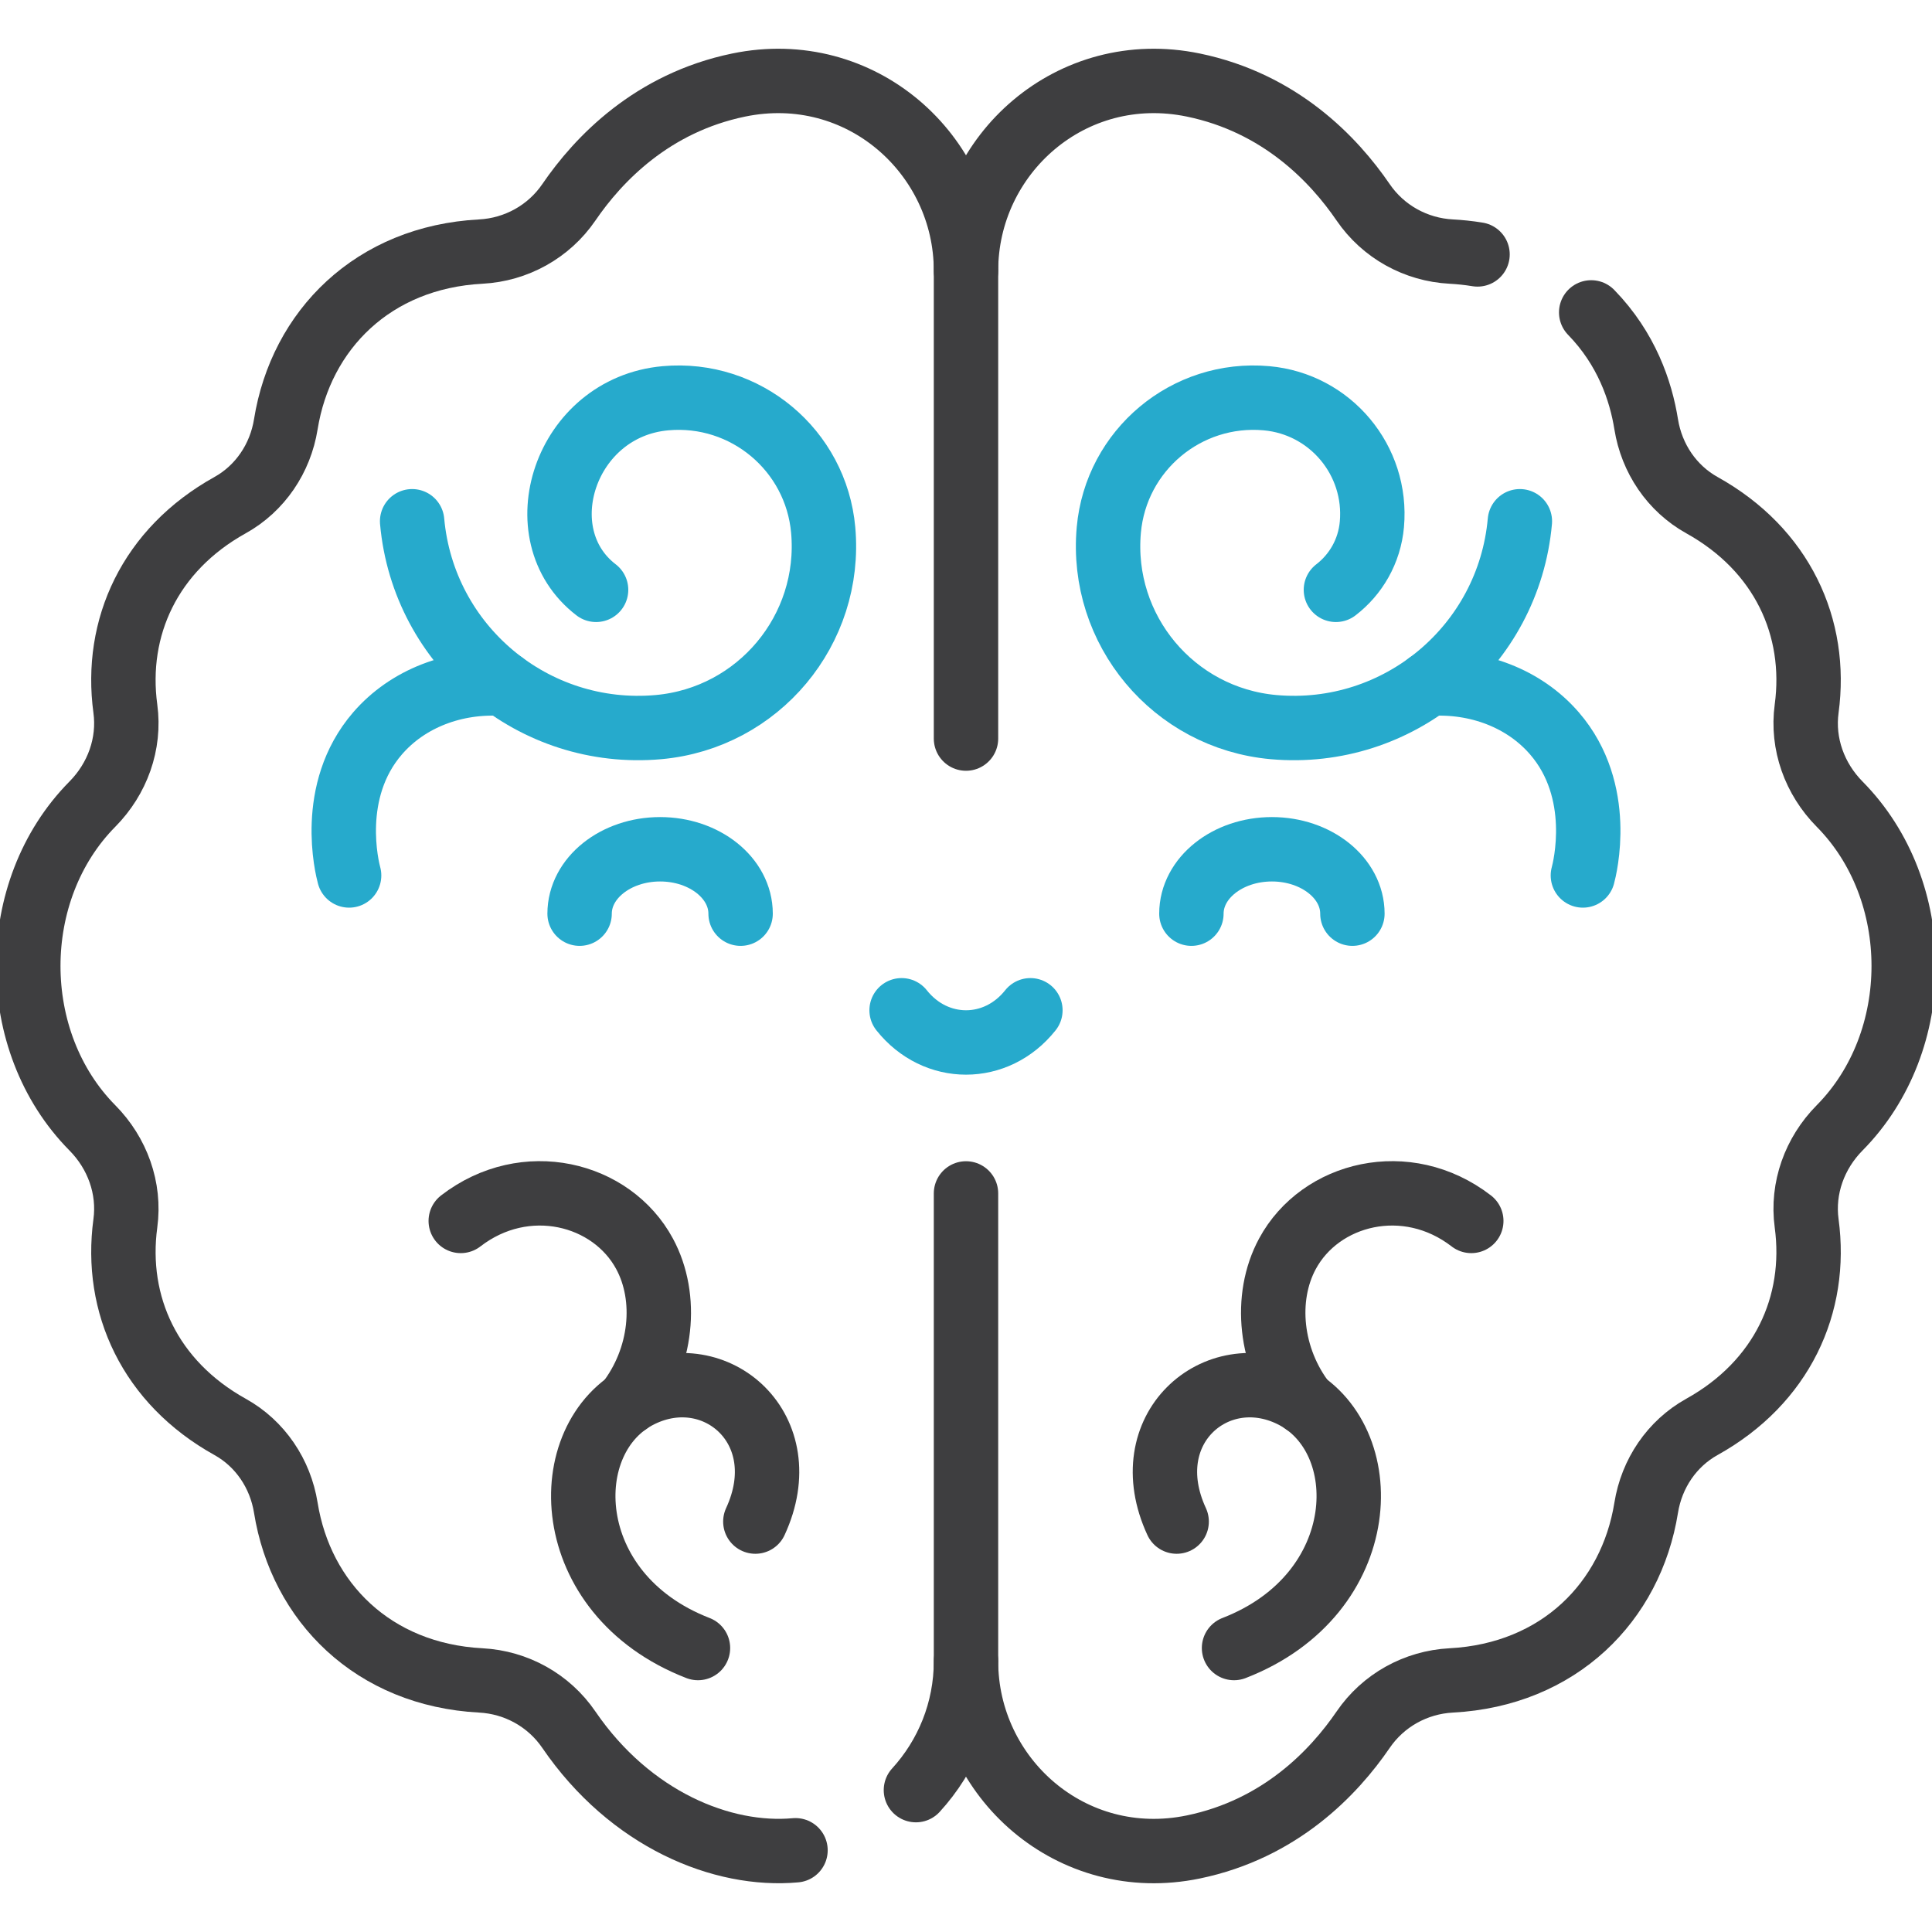 <svg width="60" height="60" viewBox="0 0 60 60" fill="none" xmlns="http://www.w3.org/2000/svg">
<g clip-path="url(#clip0_730_147890)">
<path d="M24.705 57.462C22.439 57.67 19.577 56.513 17.666 53.717C17.044 52.806 16.033 52.245 14.931 52.187C11.592 52.01 9.347 49.756 8.876 46.823C8.706 45.765 8.081 44.833 7.145 44.313C4.656 42.929 3.552 40.515 3.893 37.991C4.041 36.898 3.645 35.812 2.87 35.028C0.215 32.344 0.215 27.656 2.87 24.972C3.645 24.188 4.041 23.102 3.893 22.009C3.552 19.49 4.651 17.074 7.145 15.688C8.081 15.167 8.706 14.235 8.876 13.178C9.347 10.244 11.591 7.99 14.931 7.813C16.032 7.755 17.044 7.194 17.666 6.284C18.582 4.943 20.25 3.197 22.94 2.641C26.73 1.858 30 4.791 30 8.408V22.937" stroke="#3E3E40" stroke-width="2" stroke-miterlimit="10" stroke-linecap="round" stroke-linejoin="round"/>
<path d="M30 37.063V51.592C30 53.126 29.412 54.537 28.445 55.594" stroke="#3E3E40" stroke-width="2" stroke-miterlimit="10" stroke-linecap="round" stroke-linejoin="round"/>
<path d="M45.886 7.901C45.6 7.854 45.325 7.827 45.069 7.813C43.967 7.755 42.956 7.194 42.334 6.284C41.418 4.943 39.75 3.197 37.06 2.641C33.27 1.858 30 4.791 30 8.408" stroke="#3E3E40" stroke-width="2" stroke-miterlimit="10" stroke-linecap="round" stroke-linejoin="round"/>
<path d="M30 51.592C30 55.209 33.27 58.142 37.06 57.359C39.75 56.803 41.418 55.057 42.334 53.717C42.956 52.806 43.967 52.245 45.069 52.187C48.408 52.01 50.653 49.756 51.124 46.823C51.294 45.765 51.919 44.833 52.855 44.313C55.344 42.929 56.448 40.515 56.107 37.991C55.959 36.898 56.355 35.812 57.13 35.028C59.785 32.344 59.785 27.656 57.13 24.972C56.355 24.188 55.959 23.102 56.107 22.009C56.447 19.49 55.349 17.074 52.855 15.688C51.919 15.167 51.294 14.235 51.124 13.178C50.958 12.14 50.515 10.832 49.416 9.702" stroke="#3E3E40" stroke-width="2" stroke-miterlimit="10" stroke-linecap="round" stroke-linejoin="round"/>
<path d="M23 28.375C23 27.27 21.881 26.375 20.5 26.375C19.12 26.375 18 27.27 18 28.375" stroke="#26AACC" stroke-width="2" stroke-miterlimit="10" stroke-linecap="round" stroke-linejoin="round"/>
<path d="M37 28.375C37 27.27 38.12 26.375 39.5 26.375C40.881 26.375 42 27.27 42 28.375" stroke="#26AACC" stroke-width="2" stroke-miterlimit="10" stroke-linecap="round" stroke-linejoin="round"/>
<path d="M28 31.375C29.059 32.708 30.942 32.708 32 31.375" stroke="#26AACC" stroke-width="2" stroke-miterlimit="10" stroke-linecap="round" stroke-linejoin="round"/>
<path d="M21.676 51.181C17.348 49.504 17.229 44.63 19.893 43.327C22.241 42.179 24.782 44.391 23.458 47.254" stroke="#3E3E40" stroke-width="2" stroke-miterlimit="10" stroke-linecap="round" stroke-linejoin="round"/>
<path d="M19.491 43.566C20.564 42.19 20.755 40.302 20.017 38.937C18.997 37.047 16.315 36.368 14.309 37.917" stroke="#3E3E40" stroke-width="2" stroke-miterlimit="10" stroke-linecap="round" stroke-linejoin="round"/>
<path d="M12.799 16.188C13.147 20.067 16.573 22.928 20.451 22.581C23.553 22.302 25.843 19.562 25.565 16.459C25.342 13.977 23.149 12.145 20.667 12.368C17.537 12.649 16.269 16.595 18.512 18.318" stroke="#26AACC" stroke-width="2" stroke-miterlimit="10" stroke-linecap="round" stroke-linejoin="round"/>
<path d="M10.842 27.188C10.784 26.975 10.174 24.571 11.725 22.776C12.663 21.69 14.124 21.136 15.641 21.236" stroke="#26AACC" stroke-width="2" stroke-miterlimit="10" stroke-linecap="round" stroke-linejoin="round"/>
<path d="M38.324 51.181C42.653 49.504 42.771 44.63 40.107 43.327C37.759 42.179 35.218 44.391 36.542 47.254" stroke="#3E3E40" stroke-width="2" stroke-miterlimit="10" stroke-linecap="round" stroke-linejoin="round"/>
<path d="M40.509 43.566C39.437 42.19 39.246 40.302 39.983 38.937C41.003 37.047 43.686 36.368 45.692 37.917" stroke="#3E3E40" stroke-width="2" stroke-miterlimit="10" stroke-linecap="round" stroke-linejoin="round"/>
<path d="M47.201 16.188C46.853 20.067 43.427 22.928 39.549 22.581C36.446 22.302 34.157 19.562 34.435 16.459C34.658 13.977 36.85 12.145 39.332 12.368C41.318 12.546 42.783 14.3 42.605 16.286C42.53 17.123 42.105 17.844 41.488 18.318" stroke="#26AACC" stroke-width="2" stroke-miterlimit="10" stroke-linecap="round" stroke-linejoin="round"/>
<path d="M49.158 27.188C49.216 26.975 49.826 24.571 48.275 22.776C47.337 21.69 45.876 21.136 44.359 21.236" stroke="#26AACC" stroke-width="2" stroke-miterlimit="10" stroke-linecap="round" stroke-linejoin="round"/>
</g>
<defs>
<clipPath id="clip0_730_147890">
<rect width="60" height="60" fill="white"/>
</clipPath>
</defs>
</svg>

